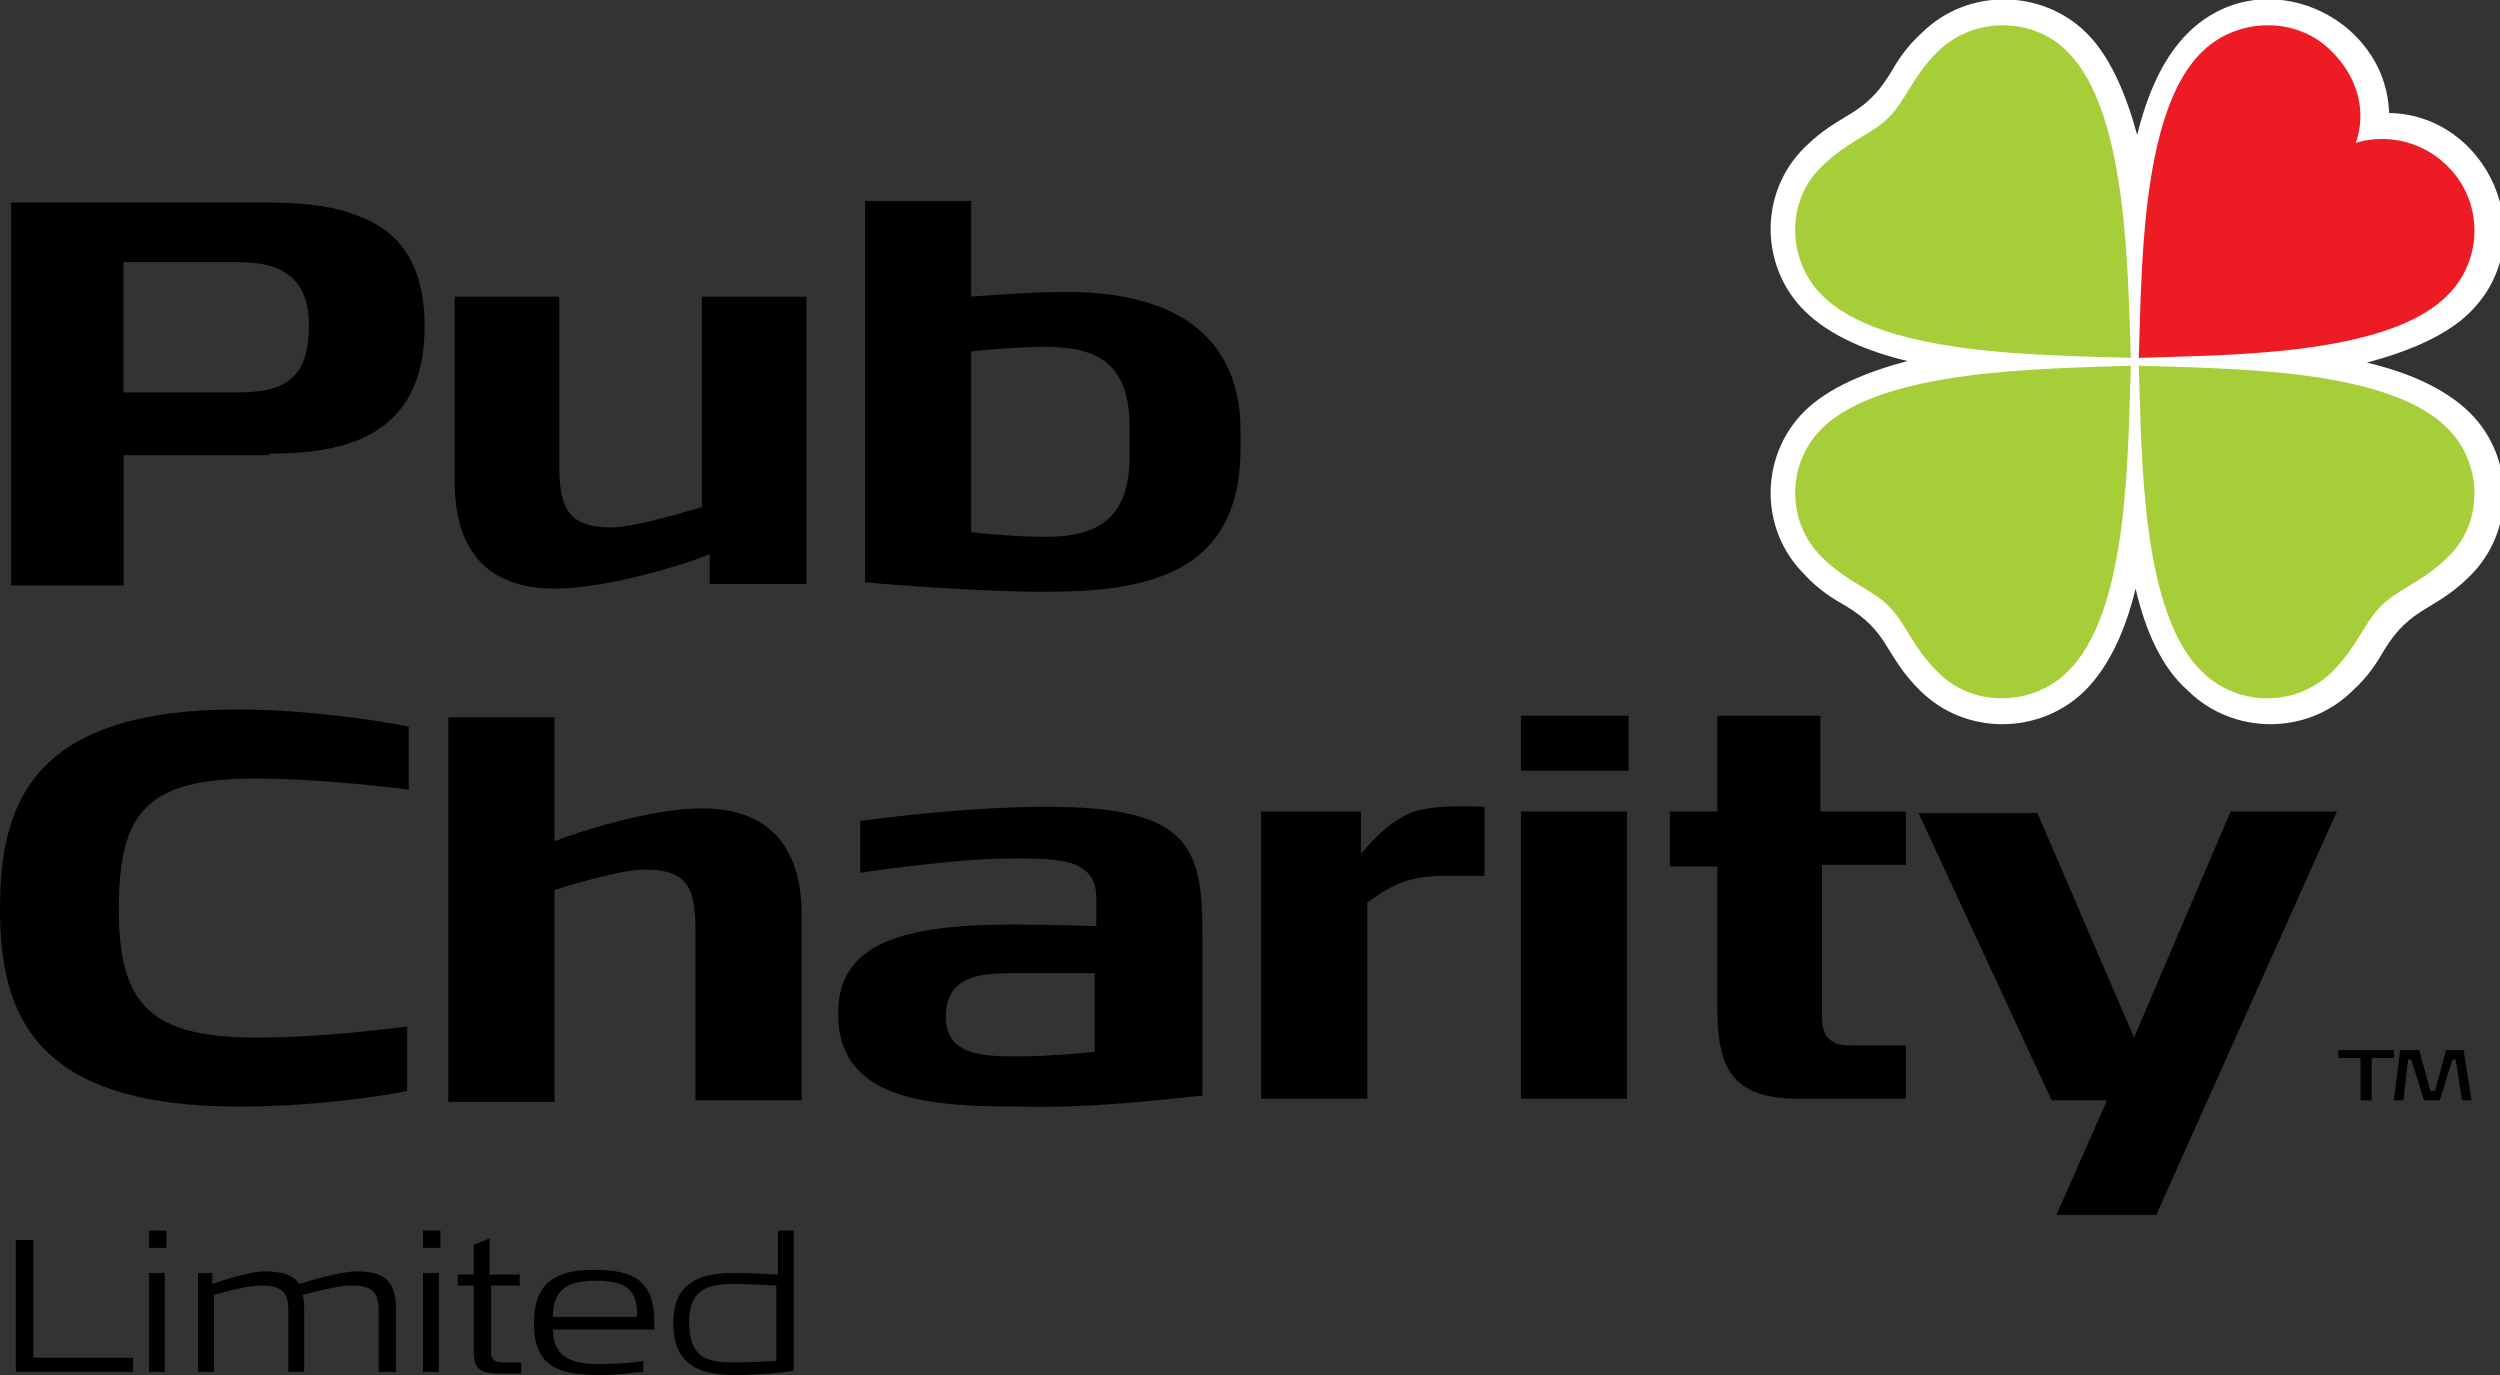 <svg width="80" height="44" viewBox="0 0 80 44" fill="none" xmlns="http://www.w3.org/2000/svg"><rect x="0" y="0" width="80" height="44" fill="#333333" stroke="none"/><g clip-path="url(#clip0)"><path d="M68.34 18.836c-.305 1.255-.812 2.46-1.623 3.265-1.42 1.406-3.802 1.456-5.272 0-1.166-1.156-.964-1.859-2.383-2.713-.355-.2-.862-.502-1.318-1.004-1.47-1.457-1.42-3.818 0-5.224.76-.754 1.977-1.256 3.295-1.607-1.267-.302-2.484-.804-3.295-1.608-1.42-1.406-1.47-3.767 0-5.224 1.166-1.155 1.876-.954 2.737-2.36.203-.352.508-.854 1.014-1.306 1.47-1.457 3.854-1.407 5.273 0 .76.753 1.267 1.959 1.622 3.265.305-1.256.811-2.462 1.623-3.265 2.382-2.36 6.337-.553 6.438 2.561 3.143.05 4.968 4.019 2.586 6.38-.76.753-1.978 1.255-3.296 1.607 1.268.301 2.484.803 3.296 1.607 1.42 1.406 1.47 3.767 0 5.224-1.166 1.155-1.876.954-2.738 2.36-.203.352-.507.854-1.014 1.306-1.47 1.457-3.853 1.407-5.272 0-.862-.753-1.37-1.958-1.673-3.264z" fill="#fff"/><path d="M68.44 11.452c.102-2.763.052-7.886 2.029-9.794 1.115-1.106 3.042-1.156 4.157 0 .811.803 1.115 1.908.76 2.913a2.95 2.95 0 012.94.753c1.167 1.155 1.116 3.014 0 4.119-1.926 1.959-7.097 1.909-9.885 2.009z" fill="#ED1C24"/><path fill-rule="evenodd" clip-rule="evenodd" d="M68.187 11.452c-2.788-.1-7.96-.05-9.886-2.01-1.115-1.104-1.166-3.013 0-4.118.812-.803 1.572-1.004 2.13-1.557.557-.552.76-1.306 1.571-2.11 1.166-1.155 3.093-1.105 4.157 0 1.927 1.91 1.927 7.032 2.028 9.795zm0 .251c-.101 2.763-.05 7.886-2.028 9.795-1.115 1.105-3.041 1.155-4.157 0-.81-.804-1.014-1.557-1.571-2.11-.558-.552-1.318-.753-2.13-1.557-1.166-1.155-1.115-3.014 0-4.119 1.927-1.908 7.098-1.908 9.886-2.009zm.254 0c2.788.1 7.96.05 9.886 2.01 1.115 1.104 1.166 3.013 0 4.118-.811.804-1.572 1.005-2.13 1.557-.557.553-.76 1.306-1.571 2.11-1.166 1.155-3.042 1.105-4.157 0-1.977-1.909-1.927-6.982-2.028-9.795z" fill="#A6CE39"/><path fill-rule="evenodd" clip-rule="evenodd" d="M8.162 24.913c2.18 0 4.41.302 4.918.352v-2.01c-.152-.05-2.89-.552-5.475-.552-6.54 0-7.605 2.964-7.605 6.38 0 3.415 1.115 6.328 7.655 6.328 2.738 0 5.222-.452 5.374-.502v-2.06c-.507.05-2.535.352-4.867.352-3.447 0-4.36-1.155-4.36-4.119 0-3.114.913-4.169 4.36-4.169zM25.653 35.21v-5.927c0-2.31-1.166-3.415-3.194-3.415-1.673 0-4.107.803-4.715 1.054v-3.968h-3.397V35.26h3.397v-6.78s2.028-.654 2.89-.654c1.47 0 1.622.704 1.622 2.06v5.324h3.397zM38.48 35.06v-5.074c0-2.863-.356-4.169-4.97-4.169-2.787 0-5.981.452-5.981.452v1.658s3.041-.452 4.613-.452c1.521 0 2.94-.1 2.94 1.256v.904s-1.52-.05-2.687-.05c-3.853 0-5.576.753-5.576 2.862 0 2.863 3.143 2.964 5.931 2.964 1.927.05 3.803-.15 5.73-.352zm-3.397-1.407c-.457.05-1.572.15-2.383.15-1.065 0-2.434.05-2.434-1.255 0-1.306 1.065-1.406 2.13-1.406h2.636v2.511h.05zM47.503 28.027v-2.21c-.253 0-1.622-.1-2.383.201-.557.251-1.013.653-1.571 1.306v-1.356h-3.194v9.192h3.397V28.88c.659-.452 1.166-.854 2.484-.854h1.267zM52.066 35.21v-9.242H48.67v9.192h3.397v.05zm.05-10.548v-1.758H48.67v1.758h3.448zM60.988 27.726v-1.758h-2.737v-3.064h-3.295v3.064h-1.521v1.758h1.52v4.52c0 1.859.406 2.914 2.586 2.914h3.447v-1.708h-1.825c-.76 0-.861-.502-.861-.954v-4.822h2.686v.05zM74.778 25.968h-3.397l-3.092 7.233-3.093-7.183h-3.802l4.259 9.192h1.774l-1.622 3.667h3.194l5.78-12.909zM75.894 33.854h.71v-.252h-1.775v.252h.71v1.356h.355v-1.356zM78.784 35.21h.304l-.254-1.608h-.558l-.354 1.306h-.153l-.354-1.306h-.609l-.203 1.608h.305l.152-1.306h.101l.406 1.306h.507l.405-1.306h.102l.203 1.306zM8.619 14.516c2.433 0 4.968-.553 4.968-4.069 0-2.059-.862-3.063-2.079-3.516-1.166-.502-2.687-.452-3.954-.452H.355v12.256h3.6v-4.169h4.664v-.05zm-.964-6.128c1.217 0 2.231.402 2.231 2.01 0 1.556-.608 2.159-2.23 2.159H3.953V8.388h3.701zM25.805 18.685V9.493h-3.346v6.73s-2.078.654-2.89.654c-1.47 0-1.673-.703-1.673-2.06V9.493H14.55v5.927c0 2.31 1.166 3.416 3.194 3.416 1.775 0 4.41-.854 4.968-1.105v.954h3.093zM39.696 14.365v-.603c0-1.657-.66-4.42-5.577-4.42-1.267 0-3.042.151-3.042.151V6.43h-3.396v12.206s3.396.301 5.728.301c3.093 0 6.287-.452 6.287-4.57zm-3.549.251c0 2.01-1.065 2.562-2.687 2.562-.912 0-2.028-.1-2.383-.15V11.25c.355-.05 1.47-.15 2.383-.15 1.622 0 2.687.502 2.687 2.561v.954z" fill="#000"/><path d="M.507 39.68h.557v3.767h3.194v.453H.507v-4.22zM4.766 39.932v-.553h.557v.553h-.557zm0 3.968v-3.165h.507V43.9h-.507zM12.116 43.9v-1.96c0-.652-.253-.803-.912-.803-.406 0-1.318.251-1.521.301.05.151.05.302.05.503V43.9h-.506v-1.96c0-.652-.254-.803-.913-.803-.456 0-1.47.301-1.47.301V43.9h-.507v-3.165h.456v.352s1.116-.402 1.673-.402c.558 0 .913.1 1.116.402 0 0 1.216-.402 1.825-.402.861 0 1.267.251 1.267 1.256V43.9h-.558zM13.536 39.932v-.553h.558v.553h-.558zm0 3.968v-3.165h.507V43.9h-.507zM15.716 41.137v2.06c0 .1-.05.401.355.401h.608v.352h-.71c-.76 0-.81-.251-.81-.854v-1.959h-.508v-.351h.507v-.955l.507-.2v1.155h.964v.351h-.913zM17.693 42.543c0 1.105.964 1.105 1.572 1.105.558 0 1.115-.05 1.318-.1v.352c-.203 0-.76.1-1.318.1-1.318 0-2.18-.2-2.18-1.657 0-1.306.71-1.708 1.927-1.708 1.267 0 1.926.351 1.926 1.657v.251h-3.245zm1.37-1.557c-.812 0-1.37.201-1.37 1.156h2.687c.051-.955-.456-1.156-1.318-1.156zM23.523 44c-1.115 0-1.977-.301-1.977-1.657 0-1.206.71-1.608 1.926-1.608.558 0 1.42.05 1.42.05V39.38h.507v4.47c-.05.05-1.166.151-1.876.151zm1.318-2.863s-.912-.05-1.369-.05c-.71 0-1.42.1-1.42 1.205 0 1.156.558 1.306 1.42 1.306.609 0 1.37-.05 1.37-.05v-2.41z" fill="#000"/></g><defs><clipPath id="clip0"><path fill="#fff" d="M0 0h80v44H0z"/></clipPath></defs></svg>